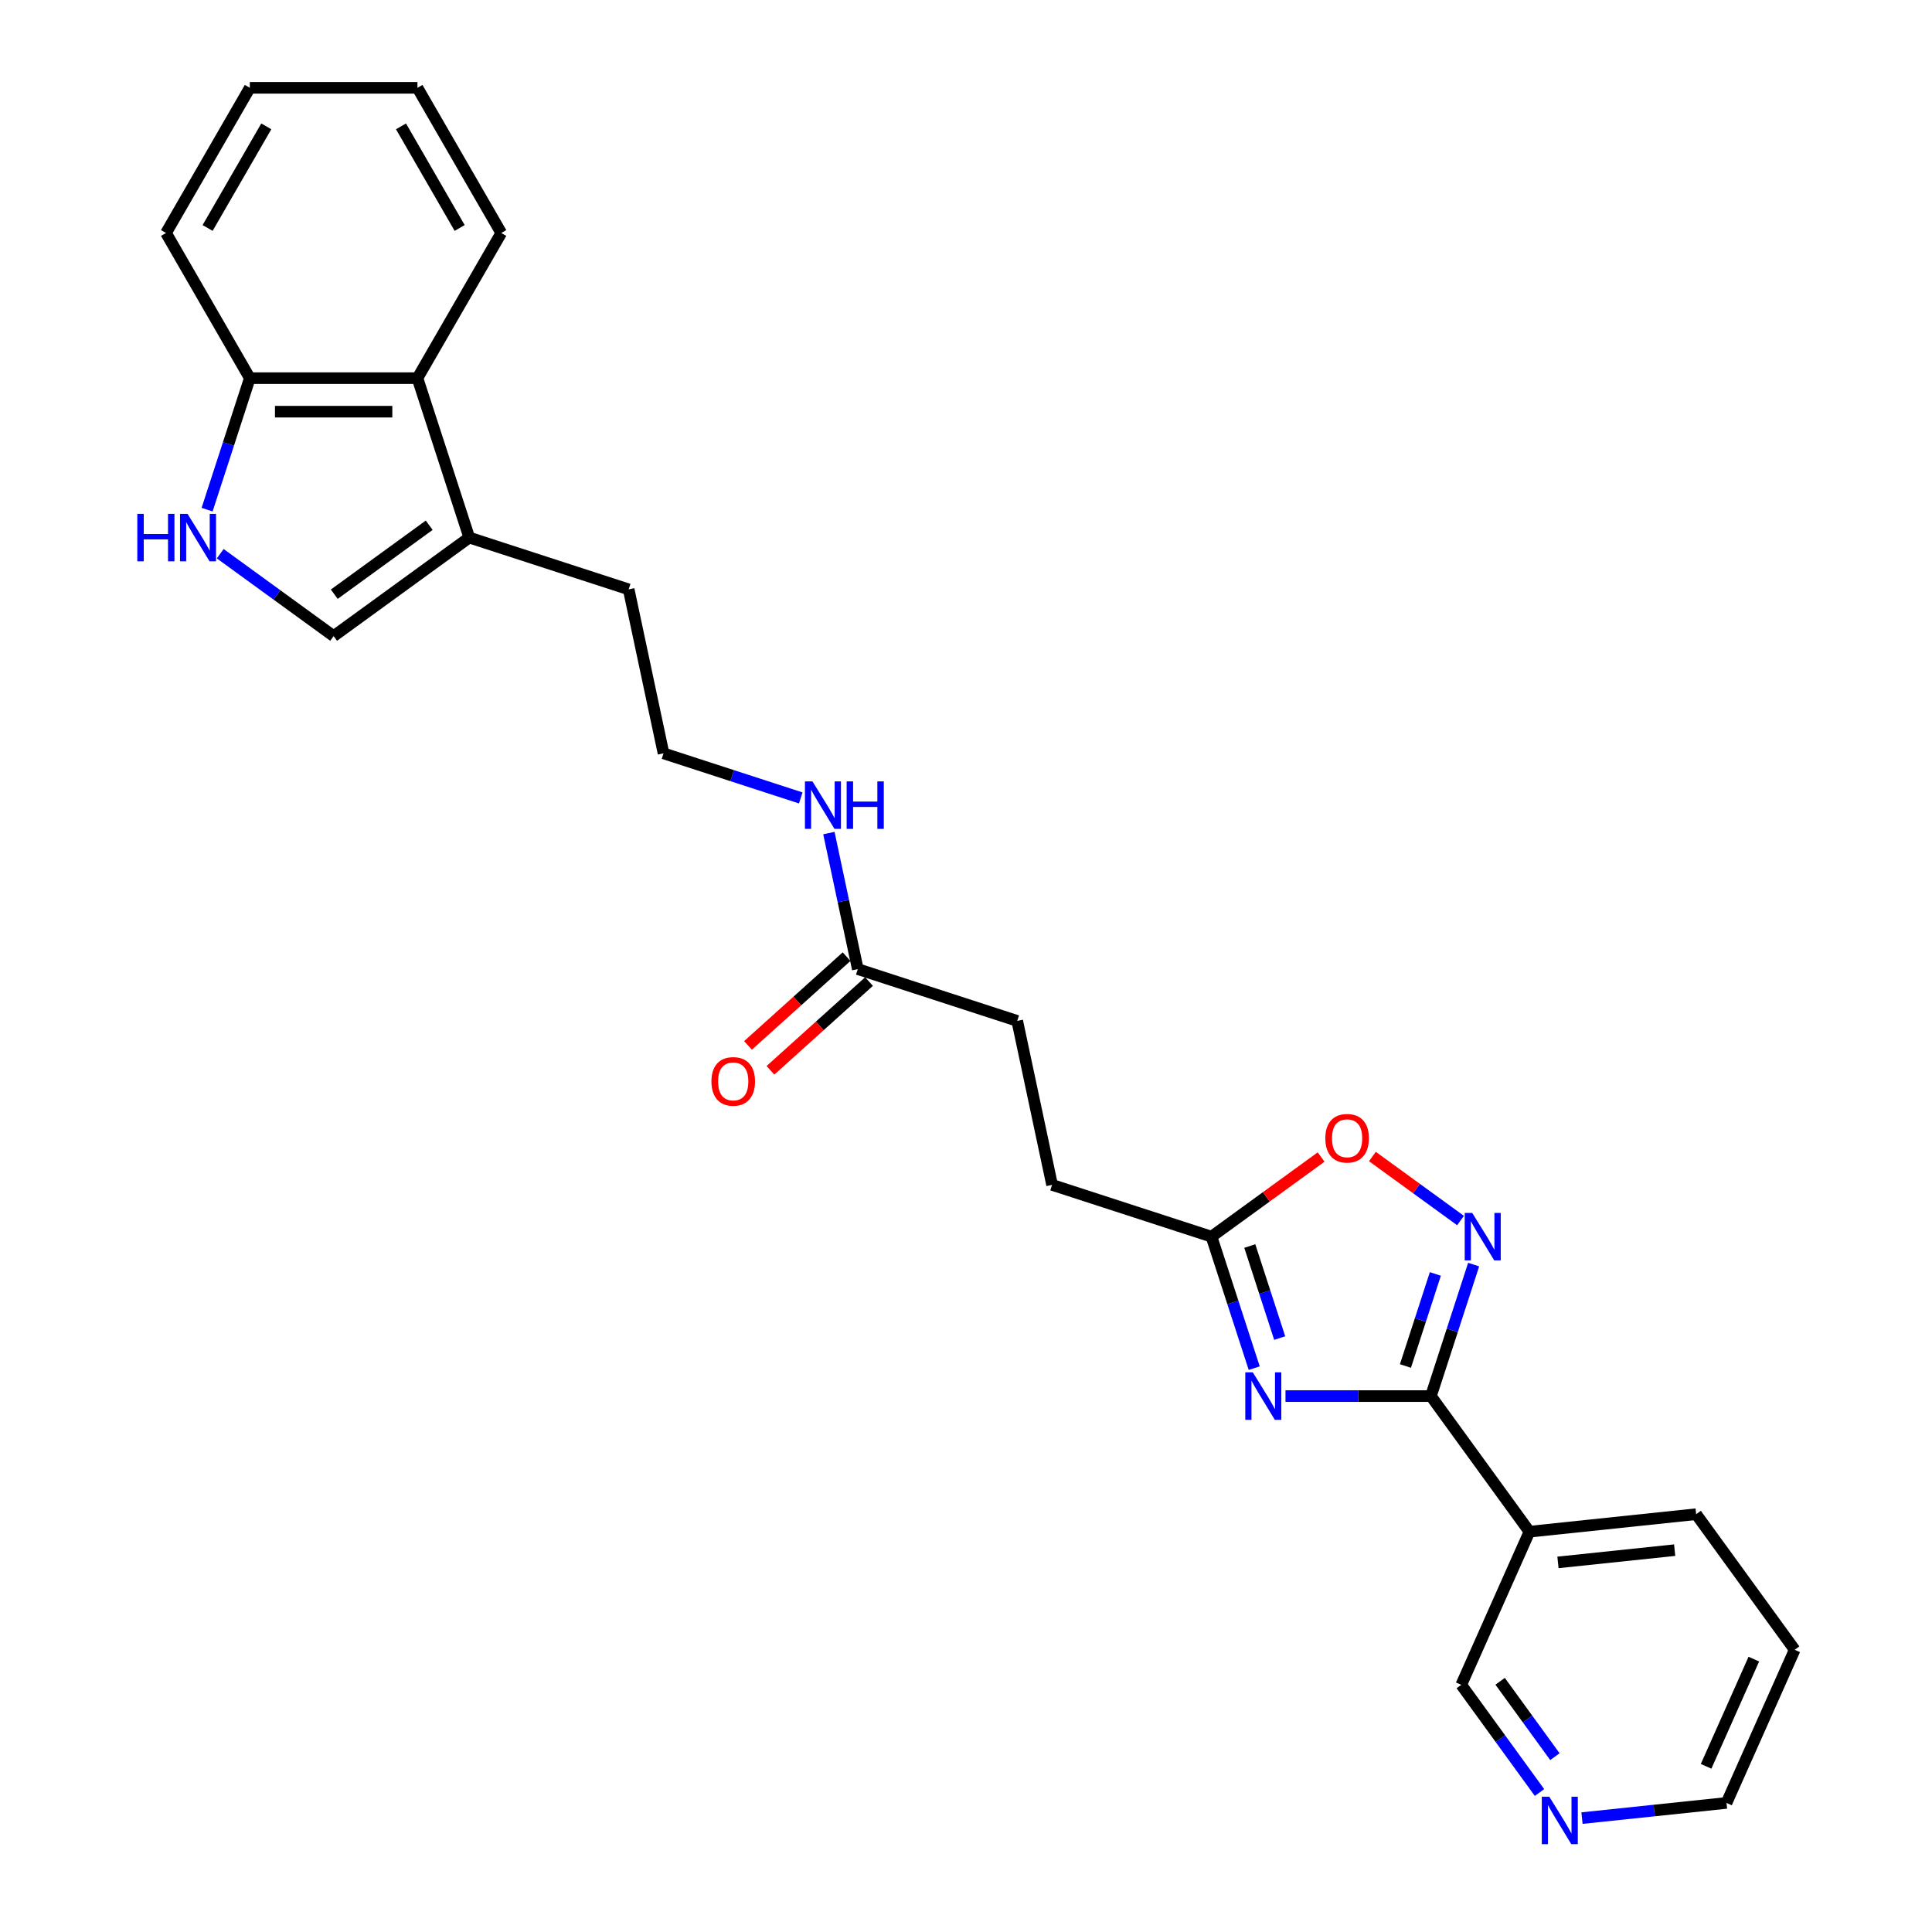 <?xml version='1.0' encoding='iso-8859-1'?>
<svg version='1.1' baseProfile='full'
              xmlns='http://www.w3.org/2000/svg'
                      xmlns:rdkit='http://www.rdkit.org/xml'
                      xmlns:xlink='http://www.w3.org/1999/xlink'
                  xml:space='preserve'
width='1000px' height='1000px' viewBox='0 0 1000 1000'>
<!-- END OF HEADER -->
<rect style='opacity:1.0;fill:#FFFFFF;stroke:none' width='1000' height='1000' x='0' y='0'> </rect>
<path class='bond-0' d='M 665.367,722.612 L 703.005,722.612' style='fill:none;fill-rule:evenodd;stroke:#0000FF;stroke-width:6px;stroke-linecap:butt;stroke-linejoin:miter;stroke-opacity:1' />
<path class='bond-0' d='M 703.005,722.612 L 740.643,722.612' style='fill:none;fill-rule:evenodd;stroke:#000000;stroke-width:6px;stroke-linecap:butt;stroke-linejoin:miter;stroke-opacity:1' />
<path class='bond-3' d='M 649.183,708.157 L 638.126,674.127' style='fill:none;fill-rule:evenodd;stroke:#0000FF;stroke-width:6px;stroke-linecap:butt;stroke-linejoin:miter;stroke-opacity:1' />
<path class='bond-3' d='M 638.126,674.127 L 627.068,640.096' style='fill:none;fill-rule:evenodd;stroke:#000000;stroke-width:6px;stroke-linecap:butt;stroke-linejoin:miter;stroke-opacity:1' />
<path class='bond-3' d='M 662.369,692.586 L 654.629,668.764' style='fill:none;fill-rule:evenodd;stroke:#0000FF;stroke-width:6px;stroke-linecap:butt;stroke-linejoin:miter;stroke-opacity:1' />
<path class='bond-3' d='M 654.629,668.764 L 646.889,644.943' style='fill:none;fill-rule:evenodd;stroke:#000000;stroke-width:6px;stroke-linecap:butt;stroke-linejoin:miter;stroke-opacity:1' />
<path class='bond-1' d='M 740.643,722.612 L 751.7,688.581' style='fill:none;fill-rule:evenodd;stroke:#000000;stroke-width:6px;stroke-linecap:butt;stroke-linejoin:miter;stroke-opacity:1' />
<path class='bond-1' d='M 751.7,688.581 L 762.757,654.55' style='fill:none;fill-rule:evenodd;stroke:#0000FF;stroke-width:6px;stroke-linecap:butt;stroke-linejoin:miter;stroke-opacity:1' />
<path class='bond-1' d='M 727.456,707.041 L 735.197,683.219' style='fill:none;fill-rule:evenodd;stroke:#000000;stroke-width:6px;stroke-linecap:butt;stroke-linejoin:miter;stroke-opacity:1' />
<path class='bond-1' d='M 735.197,683.219 L 742.937,659.397' style='fill:none;fill-rule:evenodd;stroke:#0000FF;stroke-width:6px;stroke-linecap:butt;stroke-linejoin:miter;stroke-opacity:1' />
<path class='bond-6' d='M 740.643,722.612 L 791.641,792.805' style='fill:none;fill-rule:evenodd;stroke:#000000;stroke-width:6px;stroke-linecap:butt;stroke-linejoin:miter;stroke-opacity:1' />
<path class='bond-26' d='M 755.966,631.749 L 733.16,615.18' style='fill:none;fill-rule:evenodd;stroke:#0000FF;stroke-width:6px;stroke-linecap:butt;stroke-linejoin:miter;stroke-opacity:1' />
<path class='bond-26' d='M 733.16,615.18 L 710.354,598.61' style='fill:none;fill-rule:evenodd;stroke:#FF0000;stroke-width:6px;stroke-linecap:butt;stroke-linejoin:miter;stroke-opacity:1' />
<path class='bond-2' d='M 113.987,286.595 L 143.339,307.921' style='fill:none;fill-rule:evenodd;stroke:#0000FF;stroke-width:6px;stroke-linecap:butt;stroke-linejoin:miter;stroke-opacity:1' />
<path class='bond-2' d='M 143.339,307.921 L 172.692,329.247' style='fill:none;fill-rule:evenodd;stroke:#000000;stroke-width:6px;stroke-linecap:butt;stroke-linejoin:miter;stroke-opacity:1' />
<path class='bond-28' d='M 107.196,263.794 L 118.253,229.764' style='fill:none;fill-rule:evenodd;stroke:#0000FF;stroke-width:6px;stroke-linecap:butt;stroke-linejoin:miter;stroke-opacity:1' />
<path class='bond-28' d='M 118.253,229.764 L 129.31,195.733' style='fill:none;fill-rule:evenodd;stroke:#000000;stroke-width:6px;stroke-linecap:butt;stroke-linejoin:miter;stroke-opacity:1' />
<path class='bond-4' d='M 627.068,640.096 L 655.441,619.482' style='fill:none;fill-rule:evenodd;stroke:#000000;stroke-width:6px;stroke-linecap:butt;stroke-linejoin:miter;stroke-opacity:1' />
<path class='bond-4' d='M 655.441,619.482 L 683.813,598.868' style='fill:none;fill-rule:evenodd;stroke:#FF0000;stroke-width:6px;stroke-linecap:butt;stroke-linejoin:miter;stroke-opacity:1' />
<path class='bond-14' d='M 627.068,640.096 L 544.552,613.284' style='fill:none;fill-rule:evenodd;stroke:#000000;stroke-width:6px;stroke-linecap:butt;stroke-linejoin:miter;stroke-opacity:1' />
<path class='bond-5' d='M 172.692,329.247 L 242.885,278.249' style='fill:none;fill-rule:evenodd;stroke:#000000;stroke-width:6px;stroke-linecap:butt;stroke-linejoin:miter;stroke-opacity:1' />
<path class='bond-5' d='M 173.021,307.559 L 222.156,271.86' style='fill:none;fill-rule:evenodd;stroke:#000000;stroke-width:6px;stroke-linecap:butt;stroke-linejoin:miter;stroke-opacity:1' />
<path class='bond-16' d='M 791.641,792.805 L 756.351,872.067' style='fill:none;fill-rule:evenodd;stroke:#000000;stroke-width:6px;stroke-linecap:butt;stroke-linejoin:miter;stroke-opacity:1' />
<path class='bond-19' d='M 791.641,792.805 L 877.928,783.736' style='fill:none;fill-rule:evenodd;stroke:#000000;stroke-width:6px;stroke-linecap:butt;stroke-linejoin:miter;stroke-opacity:1' />
<path class='bond-19' d='M 806.398,808.702 L 866.799,802.354' style='fill:none;fill-rule:evenodd;stroke:#000000;stroke-width:6px;stroke-linecap:butt;stroke-linejoin:miter;stroke-opacity:1' />
<path class='bond-7' d='M 242.885,278.249 L 325.401,305.06' style='fill:none;fill-rule:evenodd;stroke:#000000;stroke-width:6px;stroke-linecap:butt;stroke-linejoin:miter;stroke-opacity:1' />
<path class='bond-8' d='M 242.885,278.249 L 216.073,195.733' style='fill:none;fill-rule:evenodd;stroke:#000000;stroke-width:6px;stroke-linecap:butt;stroke-linejoin:miter;stroke-opacity:1' />
<path class='bond-9' d='M 216.073,195.733 L 129.31,195.733' style='fill:none;fill-rule:evenodd;stroke:#000000;stroke-width:6px;stroke-linecap:butt;stroke-linejoin:miter;stroke-opacity:1' />
<path class='bond-9' d='M 203.059,213.085 L 142.325,213.085' style='fill:none;fill-rule:evenodd;stroke:#000000;stroke-width:6px;stroke-linecap:butt;stroke-linejoin:miter;stroke-opacity:1' />
<path class='bond-20' d='M 216.073,195.733 L 259.455,120.594' style='fill:none;fill-rule:evenodd;stroke:#000000;stroke-width:6px;stroke-linecap:butt;stroke-linejoin:miter;stroke-opacity:1' />
<path class='bond-22' d='M 129.31,195.733 L 85.929,120.594' style='fill:none;fill-rule:evenodd;stroke:#000000;stroke-width:6px;stroke-linecap:butt;stroke-linejoin:miter;stroke-opacity:1' />
<path class='bond-10' d='M 443.996,501.606 L 526.513,528.417' style='fill:none;fill-rule:evenodd;stroke:#000000;stroke-width:6px;stroke-linecap:butt;stroke-linejoin:miter;stroke-opacity:1' />
<path class='bond-12' d='M 438.19,495.158 L 412.676,518.132' style='fill:none;fill-rule:evenodd;stroke:#000000;stroke-width:6px;stroke-linecap:butt;stroke-linejoin:miter;stroke-opacity:1' />
<path class='bond-12' d='M 412.676,518.132 L 387.161,541.105' style='fill:none;fill-rule:evenodd;stroke:#FF0000;stroke-width:6px;stroke-linecap:butt;stroke-linejoin:miter;stroke-opacity:1' />
<path class='bond-12' d='M 449.802,508.054 L 424.287,531.027' style='fill:none;fill-rule:evenodd;stroke:#000000;stroke-width:6px;stroke-linecap:butt;stroke-linejoin:miter;stroke-opacity:1' />
<path class='bond-12' d='M 424.287,531.027 L 398.772,554.001' style='fill:none;fill-rule:evenodd;stroke:#FF0000;stroke-width:6px;stroke-linecap:butt;stroke-linejoin:miter;stroke-opacity:1' />
<path class='bond-13' d='M 443.996,501.606 L 436.513,466.4' style='fill:none;fill-rule:evenodd;stroke:#000000;stroke-width:6px;stroke-linecap:butt;stroke-linejoin:miter;stroke-opacity:1' />
<path class='bond-13' d='M 436.513,466.4 L 429.029,431.194' style='fill:none;fill-rule:evenodd;stroke:#0000FF;stroke-width:6px;stroke-linecap:butt;stroke-linejoin:miter;stroke-opacity:1' />
<path class='bond-11' d='M 796.847,927.805 L 776.599,899.936' style='fill:none;fill-rule:evenodd;stroke:#0000FF;stroke-width:6px;stroke-linecap:butt;stroke-linejoin:miter;stroke-opacity:1' />
<path class='bond-11' d='M 776.599,899.936 L 756.351,872.067' style='fill:none;fill-rule:evenodd;stroke:#000000;stroke-width:6px;stroke-linecap:butt;stroke-linejoin:miter;stroke-opacity:1' />
<path class='bond-11' d='M 804.811,909.245 L 790.638,889.736' style='fill:none;fill-rule:evenodd;stroke:#0000FF;stroke-width:6px;stroke-linecap:butt;stroke-linejoin:miter;stroke-opacity:1' />
<path class='bond-11' d='M 790.638,889.736 L 776.464,870.228' style='fill:none;fill-rule:evenodd;stroke:#000000;stroke-width:6px;stroke-linecap:butt;stroke-linejoin:miter;stroke-opacity:1' />
<path class='bond-27' d='M 818.836,941.052 L 856.237,937.122' style='fill:none;fill-rule:evenodd;stroke:#0000FF;stroke-width:6px;stroke-linecap:butt;stroke-linejoin:miter;stroke-opacity:1' />
<path class='bond-27' d='M 856.237,937.122 L 893.637,933.191' style='fill:none;fill-rule:evenodd;stroke:#000000;stroke-width:6px;stroke-linecap:butt;stroke-linejoin:miter;stroke-opacity:1' />
<path class='bond-17' d='M 414.47,413.006 L 378.955,401.467' style='fill:none;fill-rule:evenodd;stroke:#0000FF;stroke-width:6px;stroke-linecap:butt;stroke-linejoin:miter;stroke-opacity:1' />
<path class='bond-17' d='M 378.955,401.467 L 343.44,389.928' style='fill:none;fill-rule:evenodd;stroke:#000000;stroke-width:6px;stroke-linecap:butt;stroke-linejoin:miter;stroke-opacity:1' />
<path class='bond-15' d='M 544.552,613.284 L 526.513,528.417' style='fill:none;fill-rule:evenodd;stroke:#000000;stroke-width:6px;stroke-linecap:butt;stroke-linejoin:miter;stroke-opacity:1' />
<path class='bond-18' d='M 343.44,389.928 L 325.401,305.06' style='fill:none;fill-rule:evenodd;stroke:#000000;stroke-width:6px;stroke-linecap:butt;stroke-linejoin:miter;stroke-opacity:1' />
<path class='bond-23' d='M 877.928,783.736 L 928.927,853.929' style='fill:none;fill-rule:evenodd;stroke:#000000;stroke-width:6px;stroke-linecap:butt;stroke-linejoin:miter;stroke-opacity:1' />
<path class='bond-24' d='M 259.455,120.594 L 216.073,45.455' style='fill:none;fill-rule:evenodd;stroke:#000000;stroke-width:6px;stroke-linecap:butt;stroke-linejoin:miter;stroke-opacity:1' />
<path class='bond-24' d='M 237.92,117.999 L 207.553,65.402' style='fill:none;fill-rule:evenodd;stroke:#000000;stroke-width:6px;stroke-linecap:butt;stroke-linejoin:miter;stroke-opacity:1' />
<path class='bond-21' d='M 893.637,933.191 L 928.927,853.929' style='fill:none;fill-rule:evenodd;stroke:#000000;stroke-width:6px;stroke-linecap:butt;stroke-linejoin:miter;stroke-opacity:1' />
<path class='bond-21' d='M 883.078,914.243 L 907.781,858.76' style='fill:none;fill-rule:evenodd;stroke:#000000;stroke-width:6px;stroke-linecap:butt;stroke-linejoin:miter;stroke-opacity:1' />
<path class='bond-29' d='M 85.929,120.594 L 129.31,45.455' style='fill:none;fill-rule:evenodd;stroke:#000000;stroke-width:6px;stroke-linecap:butt;stroke-linejoin:miter;stroke-opacity:1' />
<path class='bond-29' d='M 107.464,117.999 L 137.831,65.402' style='fill:none;fill-rule:evenodd;stroke:#000000;stroke-width:6px;stroke-linecap:butt;stroke-linejoin:miter;stroke-opacity:1' />
<path class='bond-25' d='M 216.073,45.455 L 129.31,45.455' style='fill:none;fill-rule:evenodd;stroke:#000000;stroke-width:6px;stroke-linecap:butt;stroke-linejoin:miter;stroke-opacity:1' />
<path  class='atom-0' d='M 648.448 710.327
L 656.5 723.341
Q 657.298 724.625, 658.582 726.95
Q 659.866 729.276, 659.936 729.414
L 659.936 710.327
L 663.198 710.327
L 663.198 734.898
L 659.831 734.898
L 651.19 720.669
Q 650.183 719.003, 649.108 717.094
Q 648.066 715.185, 647.754 714.595
L 647.754 734.898
L 644.561 734.898
L 644.561 710.327
L 648.448 710.327
' fill='#0000FF'/>
<path  class='atom-2' d='M 762.022 627.81
L 770.074 640.824
Q 770.872 642.108, 772.156 644.434
Q 773.441 646.759, 773.51 646.898
L 773.51 627.81
L 776.772 627.81
L 776.772 652.381
L 773.406 652.381
L 764.764 638.152
Q 763.758 636.486, 762.682 634.577
Q 761.641 632.669, 761.328 632.079
L 761.328 652.381
L 758.136 652.381
L 758.136 627.81
L 762.022 627.81
' fill='#0000FF'/>
<path  class='atom-3' d='M 71.073 265.964
L 74.405 265.964
L 74.405 276.41
L 86.969 276.41
L 86.969 265.964
L 90.3 265.964
L 90.3 290.535
L 86.969 290.535
L 86.969 279.186
L 74.405 279.186
L 74.405 290.535
L 71.073 290.535
L 71.073 265.964
' fill='#0000FF'/>
<path  class='atom-3' d='M 97.068 265.964
L 105.119 278.978
Q 105.918 280.262, 107.202 282.587
Q 108.486 284.913, 108.555 285.051
L 108.555 265.964
L 111.817 265.964
L 111.817 290.535
L 108.451 290.535
L 99.809 276.306
Q 98.803 274.64, 97.727 272.731
Q 96.686 270.822, 96.374 270.232
L 96.374 290.535
L 93.181 290.535
L 93.181 265.964
L 97.068 265.964
' fill='#0000FF'/>
<path  class='atom-5' d='M 685.982 589.167
Q 685.982 583.267, 688.897 579.97
Q 691.812 576.673, 697.261 576.673
Q 702.71 576.673, 705.625 579.97
Q 708.54 583.267, 708.54 589.167
Q 708.54 595.136, 705.59 598.537
Q 702.64 601.904, 697.261 601.904
Q 691.847 601.904, 688.897 598.537
Q 685.982 595.171, 685.982 589.167
M 697.261 599.127
Q 701.009 599.127, 703.022 596.629
Q 705.07 594.095, 705.07 589.167
Q 705.07 584.343, 703.022 581.914
Q 701.009 579.449, 697.261 579.449
Q 693.513 579.449, 691.465 581.879
Q 689.452 584.308, 689.452 589.167
Q 689.452 594.13, 691.465 596.629
Q 693.513 599.127, 697.261 599.127
' fill='#FF0000'/>
<path  class='atom-12' d='M 801.918 929.974
L 809.969 942.989
Q 810.767 944.273, 812.052 946.598
Q 813.336 948.923, 813.405 949.062
L 813.405 929.974
L 816.667 929.974
L 816.667 954.545
L 813.301 954.545
L 804.659 940.316
Q 803.653 938.65, 802.577 936.742
Q 801.536 934.833, 801.224 934.243
L 801.224 954.545
L 798.031 954.545
L 798.031 929.974
L 801.918 929.974
' fill='#0000FF'/>
<path  class='atom-13' d='M 368.239 559.731
Q 368.239 553.831, 371.155 550.534
Q 374.07 547.237, 379.518 547.237
Q 384.967 547.237, 387.882 550.534
Q 390.798 553.831, 390.798 559.731
Q 390.798 565.7, 387.848 569.102
Q 384.898 572.468, 379.518 572.468
Q 374.104 572.468, 371.155 569.102
Q 368.239 565.735, 368.239 559.731
M 379.518 569.692
Q 383.267 569.692, 385.28 567.193
Q 387.327 564.659, 387.327 559.731
Q 387.327 554.907, 385.28 552.478
Q 383.267 550.014, 379.518 550.014
Q 375.77 550.014, 373.723 552.443
Q 371.71 554.872, 371.71 559.731
Q 371.71 564.694, 373.723 567.193
Q 375.77 569.692, 379.518 569.692
' fill='#FF0000'/>
<path  class='atom-14' d='M 420.526 404.453
L 428.577 417.468
Q 429.375 418.752, 430.66 421.077
Q 431.944 423.402, 432.013 423.541
L 432.013 404.453
L 435.275 404.453
L 435.275 429.024
L 431.909 429.024
L 423.267 414.795
Q 422.261 413.129, 421.185 411.221
Q 420.144 409.312, 419.831 408.722
L 419.831 429.024
L 416.639 429.024
L 416.639 404.453
L 420.526 404.453
' fill='#0000FF'/>
<path  class='atom-14' d='M 438.225 404.453
L 441.557 404.453
L 441.557 414.899
L 454.12 414.899
L 454.12 404.453
L 457.452 404.453
L 457.452 429.024
L 454.12 429.024
L 454.12 417.676
L 441.557 417.676
L 441.557 429.024
L 438.225 429.024
L 438.225 404.453
' fill='#0000FF'/>
</svg>
